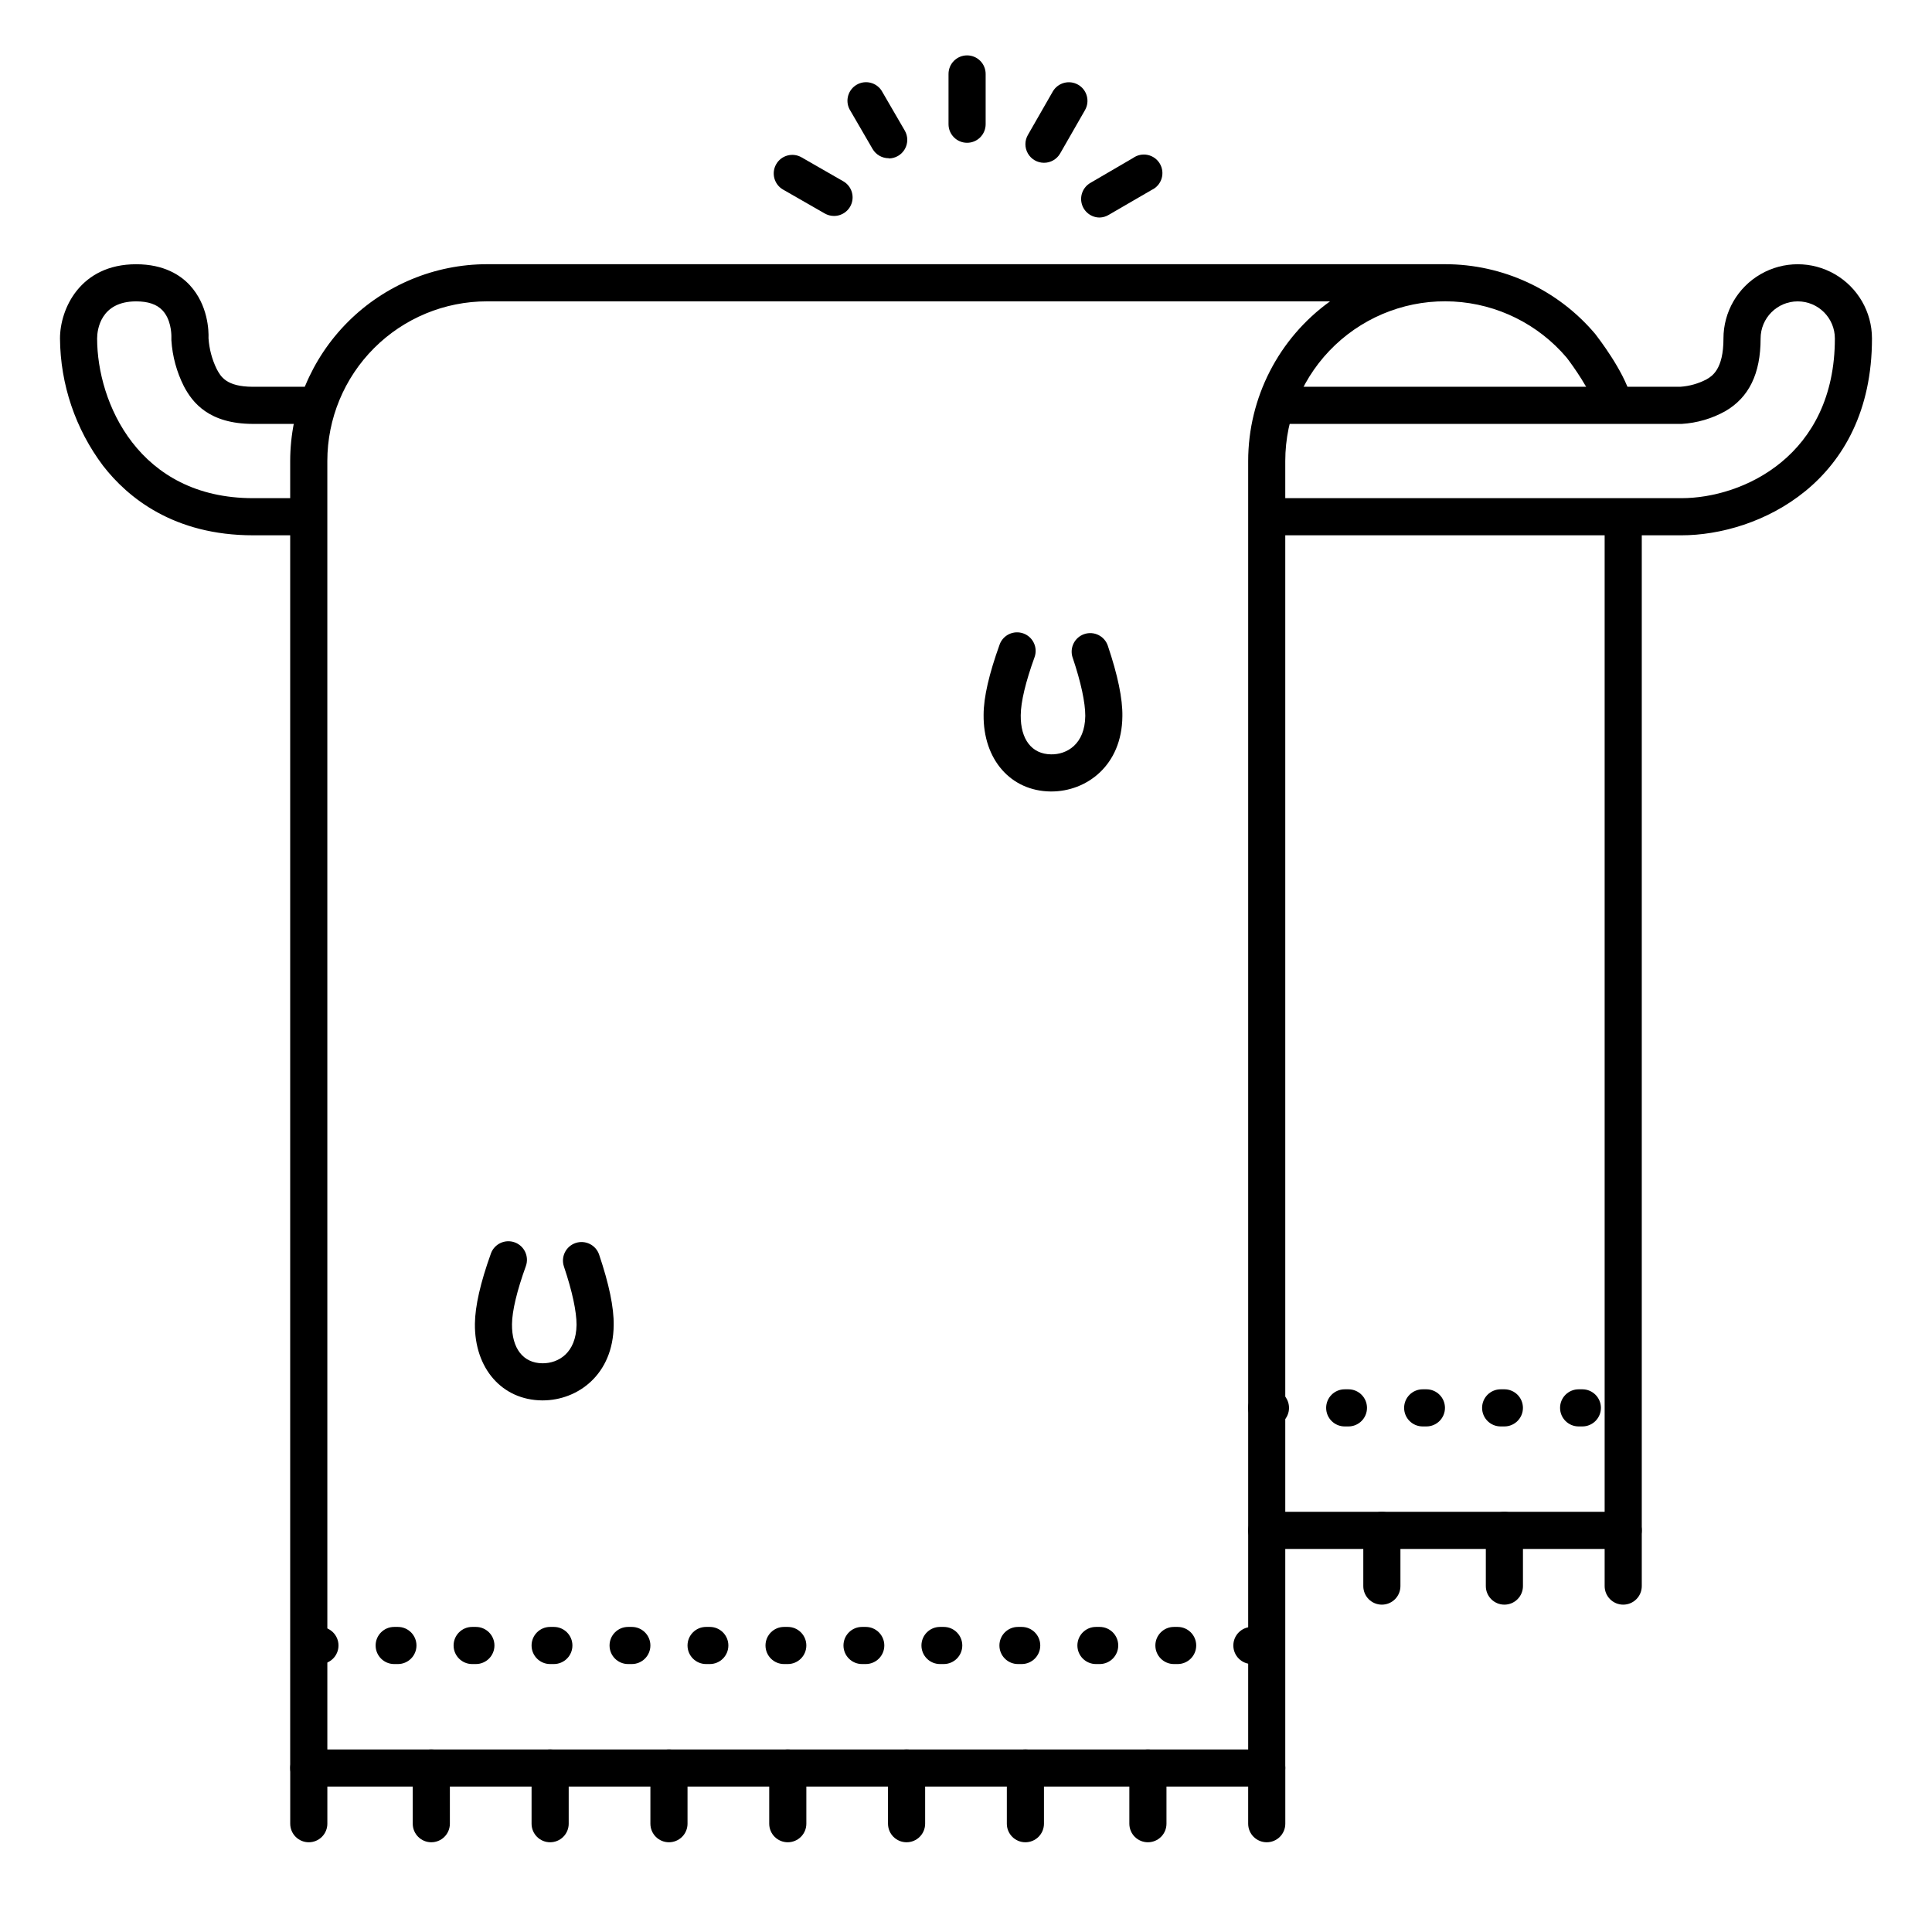 <?xml version="1.0" encoding="UTF-8"?>
<!-- Uploaded to: SVG Repo, www.svgrepo.com, Generator: SVG Repo Mixer Tools -->
<svg fill="#000000" width="800px" height="800px" version="1.1" viewBox="144 144 512 512" xmlns="http://www.w3.org/2000/svg">
 <g>
  <path d="m223.86 285.86h-12.793c-21.039 0-33.219-10.008-39.734-18.402-7.332-9.734-11.34-21.566-11.434-33.75 0-7.871 5.371-19.68 20.172-19.68 7.469 0 11.809 2.953 14.199 5.519 4.91 5.305 5.059 12.191 4.988 14.09 0.184 2.832 0.922 5.598 2.164 8.148 1.055 1.969 2.488 4.715 9.633 4.715l14.77-0.004c2.719 0 4.922 2.203 4.922 4.922s-2.203 4.922-4.922 4.922h-14.758c-11.719 0-16.078-5.688-18.332-9.969-1.918-3.805-3.047-7.953-3.316-12.203v-0.434-0.148-0.414c0-0.906-0.137-4.586-2.383-6.945-1.504-1.582-3.785-2.359-6.965-2.359-9.438 0-10.332 7.555-10.332 9.84 0 16.973 11.012 42.312 41.328 42.312h12.793c2.715 0 4.918 2.203 4.918 4.918 0 2.719-2.203 4.922-4.918 4.922z"/>
  <path d="m589.59 285.86h-107.91c-2.719 0-4.922-2.203-4.922-4.922 0-2.715 2.203-4.918 4.922-4.918h107.91c16.344 0 40.668-11.27 40.668-42.312 0-5.438-4.402-9.84-9.84-9.84-5.434 0-9.84 4.402-9.84 9.84 0 9.309-3.07 15.617-9.387 19.277-3.543 1.965-7.484 3.113-11.531 3.356h-106.43c-2.719 0-4.922-2.203-4.922-4.922s2.203-4.922 4.922-4.922h106.07c2.426-0.164 4.793-0.832 6.949-1.965 1.457-0.848 4.488-2.609 4.488-10.824h-0.004c0-7.031 3.75-13.527 9.84-17.043 6.09-3.516 13.594-3.516 19.68 0 6.09 3.516 9.84 10.012 9.84 17.043 0 38.266-30.207 52.152-50.508 52.152z"/>
  <path d="m574.17 554.49h-94.465c-2.719 0-4.922-2.203-4.922-4.922 0-2.715 2.203-4.918 4.922-4.918h89.543v-261.75c0-2.719 2.203-4.922 4.922-4.922 2.715 0 4.918 2.203 4.918 4.922v266.66c0 1.305-0.516 2.559-1.441 3.481-0.922 0.922-2.172 1.441-3.477 1.441z"/>
  <path d="m479.7 617.46h-253.88c-2.715 0-4.918-2.203-4.918-4.922v-346.37c0.02-13.828 5.519-27.082 15.297-36.859 9.773-9.777 23.027-15.277 36.855-15.293h253.87c15.344-0.012 29.91 6.746 39.812 18.469l0.117 0.148c0.746 0.984 7.301 9.445 9.27 16.234h0.004c0.758 2.609-0.738 5.34-3.348 6.102-2.609 0.762-5.34-0.738-6.102-3.348-1.211-4.184-5.777-10.617-7.508-12.859-7.523-8.855-18.355-14.227-29.961-14.855-11.602-0.625-22.953 3.547-31.387 11.539-8.434 7.992-13.211 19.102-13.211 30.723v346.37c0 1.305-0.516 2.555-1.438 3.481-0.926 0.922-2.176 1.441-3.481 1.441zm-248.95-9.84h244.03v-341.45c0.008-16.773 8.082-32.52 21.699-42.312h-223.42c-11.223 0-21.984 4.457-29.918 12.391-7.938 7.938-12.395 18.699-12.395 29.922z"/>
  <path d="m400.29 181.84c-2.719 0-4.922-2.203-4.922-4.922v-13.324 0.004c0-2.719 2.203-4.922 4.922-4.922 1.305 0 2.555 0.52 3.477 1.441s1.441 2.172 1.441 3.481v13.324-0.004c0 1.305-0.52 2.559-1.441 3.481s-2.172 1.441-3.477 1.441z"/>
  <path d="m435.42 201.65c-2.223-0.004-4.164-1.496-4.742-3.641-0.578-2.144 0.352-4.41 2.273-5.531l11.324-6.609c1.129-0.805 2.543-1.098 3.894-0.805 1.355 0.293 2.523 1.141 3.219 2.34 0.695 1.195 0.852 2.629 0.438 3.949-0.418 1.32-1.371 2.406-2.629 2.988l-11.375 6.602c-0.727 0.438-1.555 0.684-2.402 0.707z"/>
  <path d="m420.66 187.14c-1.758-0.004-3.379-0.941-4.254-2.461-0.879-1.516-0.883-3.391-0.008-4.91l6.594-11.504c1.355-2.359 4.371-3.168 6.731-1.809 2.356 1.355 3.168 4.371 1.809 6.731l-6.594 11.504v-0.004c-0.883 1.527-2.516 2.461-4.277 2.453z"/>
  <path d="m379.53 185.93c-1.746 0.008-3.371-0.91-4.262-2.41l-6.16-10.609c-1.168-2.328-0.32-5.16 1.934-6.465 2.254-1.305 5.133-0.629 6.57 1.547l6.16 10.609v-0.004c0.883 1.52 0.887 3.394 0.012 4.918s-2.496 2.469-4.254 2.473z"/>
  <path d="m365 201.23c-0.855-0.004-1.695-0.23-2.438-0.66l-11.051-6.336c-2.356-1.359-3.164-4.371-1.805-6.727 1.355-2.356 4.367-3.164 6.723-1.805l11.039 6.336h0.004c1.938 1.109 2.887 3.391 2.309 5.547-0.582 2.16-2.543 3.656-4.781 3.644z"/>
  <path d="m422.63 353.75h-0.195c-10.586-0.117-17.898-8.473-17.77-20.309 0-4.676 1.477-10.941 4.242-18.617h-0.004c0.926-2.559 3.746-3.883 6.305-2.957 2.555 0.922 3.879 3.746 2.957 6.301-2.363 6.535-3.633 11.809-3.66 15.371-0.07 6.434 2.953 10.312 8.031 10.371 4.121 0.07 8.984-2.598 9.074-10.195 0-3.512-1.121-8.855-3.344-15.438h-0.008c-0.867-2.578 0.516-5.371 3.09-6.238 2.578-0.871 5.371 0.512 6.238 3.09 2.609 7.723 3.938 14.023 3.856 18.695-0.113 13.117-9.562 19.926-18.812 19.926z"/>
  <path d="m287.82 515.12h-0.195c-10.586-0.117-17.898-8.473-17.77-20.309 0.051-4.684 1.477-10.941 4.242-18.617h-0.004c0.926-2.555 3.746-3.879 6.305-2.957 2.555 0.926 3.879 3.746 2.957 6.305-2.363 6.535-3.633 11.855-3.672 15.371-0.059 6.434 2.953 10.312 8.039 10.371h0.098c4.113 0 8.855-2.668 8.973-10.195 0-3.512-1.121-8.855-3.344-15.438v-0.004c-0.867-2.574 0.516-5.367 3.09-6.238 2.578-0.867 5.371 0.516 6.238 3.09 2.609 7.723 3.938 14.023 3.856 18.695-0.113 13.117-9.562 19.926-18.812 19.926z"/>
  <path d="m321.28 632.22c-2.715 0-4.918-2.203-4.918-4.918v-14.762c0-2.719 2.203-4.918 4.918-4.918 2.719 0 4.922 2.199 4.922 4.918v14.762c0 1.305-0.52 2.555-1.441 3.477-0.922 0.922-2.176 1.441-3.481 1.441z"/>
  <path d="m289.79 632.22c-2.715 0-4.918-2.203-4.918-4.918v-14.762c0-2.719 2.203-4.918 4.918-4.918 2.719 0 4.922 2.199 4.922 4.918v14.762c0 1.305-0.52 2.555-1.441 3.477s-2.176 1.441-3.481 1.441z"/>
  <path d="m225.83 632.22c-2.715 0-4.918-2.203-4.918-4.918v-14.762c0-2.719 2.203-4.918 4.918-4.918 2.719 0 4.922 2.199 4.922 4.918v14.762c0 1.305-0.52 2.555-1.441 3.477s-2.172 1.441-3.481 1.441z"/>
  <path d="m415.74 632.22c-2.719 0-4.918-2.203-4.918-4.918v-14.762c0-2.719 2.199-4.918 4.918-4.918s4.922 2.199 4.922 4.918v14.762c0 1.305-0.52 2.555-1.441 3.477s-2.176 1.441-3.481 1.441z"/>
  <path d="m352.77 632.22c-2.715 0-4.918-2.203-4.918-4.918v-14.762c0-2.719 2.203-4.918 4.918-4.918 2.719 0 4.922 2.199 4.922 4.918v14.762c0 1.305-0.52 2.555-1.441 3.477s-2.176 1.441-3.481 1.441z"/>
  <path d="m384.25 632.22c-2.715 0-4.918-2.203-4.918-4.918v-14.762c0-2.719 2.203-4.918 4.918-4.918 2.719 0 4.922 2.199 4.922 4.918v14.762c0 1.305-0.52 2.555-1.441 3.477s-2.176 1.441-3.481 1.441z"/>
  <path d="m479.7 632.22c-2.719 0-4.922-2.203-4.922-4.918v-14.762c0-2.719 2.203-4.918 4.922-4.918s4.918 2.199 4.918 4.918v14.762c0 1.305-0.516 2.555-1.438 3.477-0.926 0.922-2.176 1.441-3.481 1.441z"/>
  <path d="m448.21 632.22c-2.719 0-4.922-2.203-4.922-4.918v-14.762c0-2.719 2.203-4.918 4.922-4.918s4.918 2.199 4.918 4.918v14.762c0 1.305-0.516 2.555-1.438 3.477-0.926 0.922-2.176 1.441-3.481 1.441z"/>
  <path d="m258.3 632.22c-2.715 0-4.918-2.203-4.918-4.918v-14.762c0-2.719 2.203-4.918 4.918-4.918 2.719 0 4.922 2.199 4.922 4.918v14.762c0 1.305-0.52 2.555-1.441 3.477s-2.176 1.441-3.481 1.441z"/>
  <path d="m510.21 569.25c-2.719 0-4.922-2.203-4.922-4.918v-14.762c0-2.715 2.203-4.918 4.922-4.918s4.918 2.203 4.918 4.918v14.762c0 1.305-0.516 2.555-1.438 3.477-0.926 0.926-2.176 1.441-3.481 1.441z"/>
  <path d="m574.17 569.25c-2.719 0-4.922-2.203-4.922-4.918v-14.762c0-2.715 2.203-4.918 4.922-4.918 2.715 0 4.918 2.203 4.918 4.918v14.762c0 1.305-0.516 2.555-1.441 3.477-0.922 0.926-2.172 1.441-3.477 1.441z"/>
  <path d="m542.68 569.25c-2.719 0-4.922-2.203-4.922-4.918v-14.762c0-2.715 2.203-4.918 4.922-4.918 2.715 0 4.918 2.203 4.918 4.918v14.762c0 1.305-0.516 2.555-1.441 3.477-0.922 0.926-2.172 1.441-3.477 1.441z"/>
  <path d="m476.75 584.99h-0.984c-2.715 0-4.918-2.203-4.918-4.922 0-2.715 2.203-4.918 4.918-4.918h0.984c2.719 0 4.922 2.203 4.922 4.918 0 2.719-2.203 4.922-4.922 4.922zm-20.664 0h-0.984c-2.715 0-4.918-2.203-4.918-4.922 0-2.715 2.203-4.918 4.918-4.918h0.984c2.719 0 4.922 2.203 4.922 4.918 0 2.719-2.203 4.922-4.922 4.922zm-20.664 0h-0.984c-2.715 0-4.918-2.203-4.918-4.922 0-2.715 2.203-4.918 4.918-4.918h0.984c2.719 0 4.922 2.203 4.922 4.918 0 2.719-2.203 4.922-4.922 4.922zm-20.664 0h-0.984c-2.715 0-4.918-2.203-4.918-4.922 0-2.715 2.203-4.918 4.918-4.918h0.984c2.719 0 4.922 2.203 4.922 4.918 0 2.719-2.203 4.922-4.922 4.922zm-20.664 0h-0.984c-2.715 0-4.918-2.203-4.918-4.922 0-2.715 2.203-4.918 4.918-4.918h0.984c2.719 0 4.922 2.203 4.922 4.918 0 2.719-2.203 4.922-4.922 4.922zm-20.664 0h-0.984c-2.715 0-4.918-2.203-4.918-4.922 0-2.715 2.203-4.918 4.918-4.918h0.984c2.719 0 4.922 2.203 4.922 4.918 0 2.719-2.203 4.922-4.922 4.922zm-20.664 0h-0.984c-2.715 0-4.918-2.203-4.918-4.922 0-2.715 2.203-4.918 4.918-4.918h0.984c2.719 0 4.922 2.203 4.922 4.918 0 2.719-2.203 4.922-4.922 4.922zm-20.664 0h-0.984c-2.715 0-4.918-2.203-4.918-4.922 0-2.715 2.203-4.918 4.918-4.918h0.984c2.719 0 4.922 2.203 4.922 4.918 0 2.719-2.203 4.922-4.922 4.922zm-20.664 0h-0.984c-2.715 0-4.918-2.203-4.918-4.922 0-2.715 2.203-4.918 4.918-4.918h0.984c2.719 0 4.922 2.203 4.922 4.918 0 2.719-2.203 4.922-4.922 4.922zm-20.664 0h-0.984c-2.715 0-4.918-2.203-4.918-4.922 0-2.715 2.203-4.918 4.918-4.918h0.984c2.719 0 4.922 2.203 4.922 4.918 0 2.719-2.203 4.922-4.922 4.922zm-20.664 0h-0.984c-2.715 0-4.918-2.203-4.918-4.922 0-2.715 2.203-4.918 4.918-4.918h0.984c2.719 0 4.922 2.203 4.922 4.918 0 2.719-2.203 4.922-4.922 4.922zm-20.664 0h-0.984c-2.715 0-4.918-2.203-4.918-4.922 0-2.715 2.203-4.918 4.918-4.918h0.984c2.719 0 4.922 2.203 4.922 4.918 0 2.719-2.203 4.922-4.922 4.922zm-20.664 0h-0.984c-2.715 0-4.918-2.203-4.918-4.922 0-2.715 2.203-4.918 4.918-4.918h0.984c2.719 0 4.922 2.203 4.922 4.918 0 2.719-2.203 4.922-4.922 4.922z"/>
  <path d="m563.34 522.02h-0.984c-2.719 0-4.922-2.203-4.922-4.922 0-2.715 2.203-4.918 4.922-4.918h0.984c2.715 0 4.918 2.203 4.918 4.918 0 2.719-2.203 4.922-4.918 4.922zm-20.664 0h-0.984c-2.719 0-4.922-2.203-4.922-4.922 0-2.715 2.203-4.918 4.922-4.918h0.984c2.715 0 4.918 2.203 4.918 4.918 0 2.719-2.203 4.922-4.918 4.922zm-20.664 0h-0.984c-2.719 0-4.922-2.203-4.922-4.922 0-2.715 2.203-4.918 4.922-4.918h0.984c2.715 0 4.918 2.203 4.918 4.918 0 2.719-2.203 4.922-4.918 4.922zm-20.664 0h-0.984c-2.719 0-4.922-2.203-4.922-4.922 0-2.715 2.203-4.918 4.922-4.918h0.984c2.715 0 4.918 2.203 4.918 4.918 0 2.719-2.203 4.922-4.918 4.922zm-20.664 0h-0.984c-2.719 0-4.922-2.203-4.922-4.922 0-2.715 2.203-4.918 4.922-4.918h0.984c2.715 0 4.918 2.203 4.918 4.918 0 2.719-2.203 4.922-4.918 4.922z"/>
 </g>
</svg>
